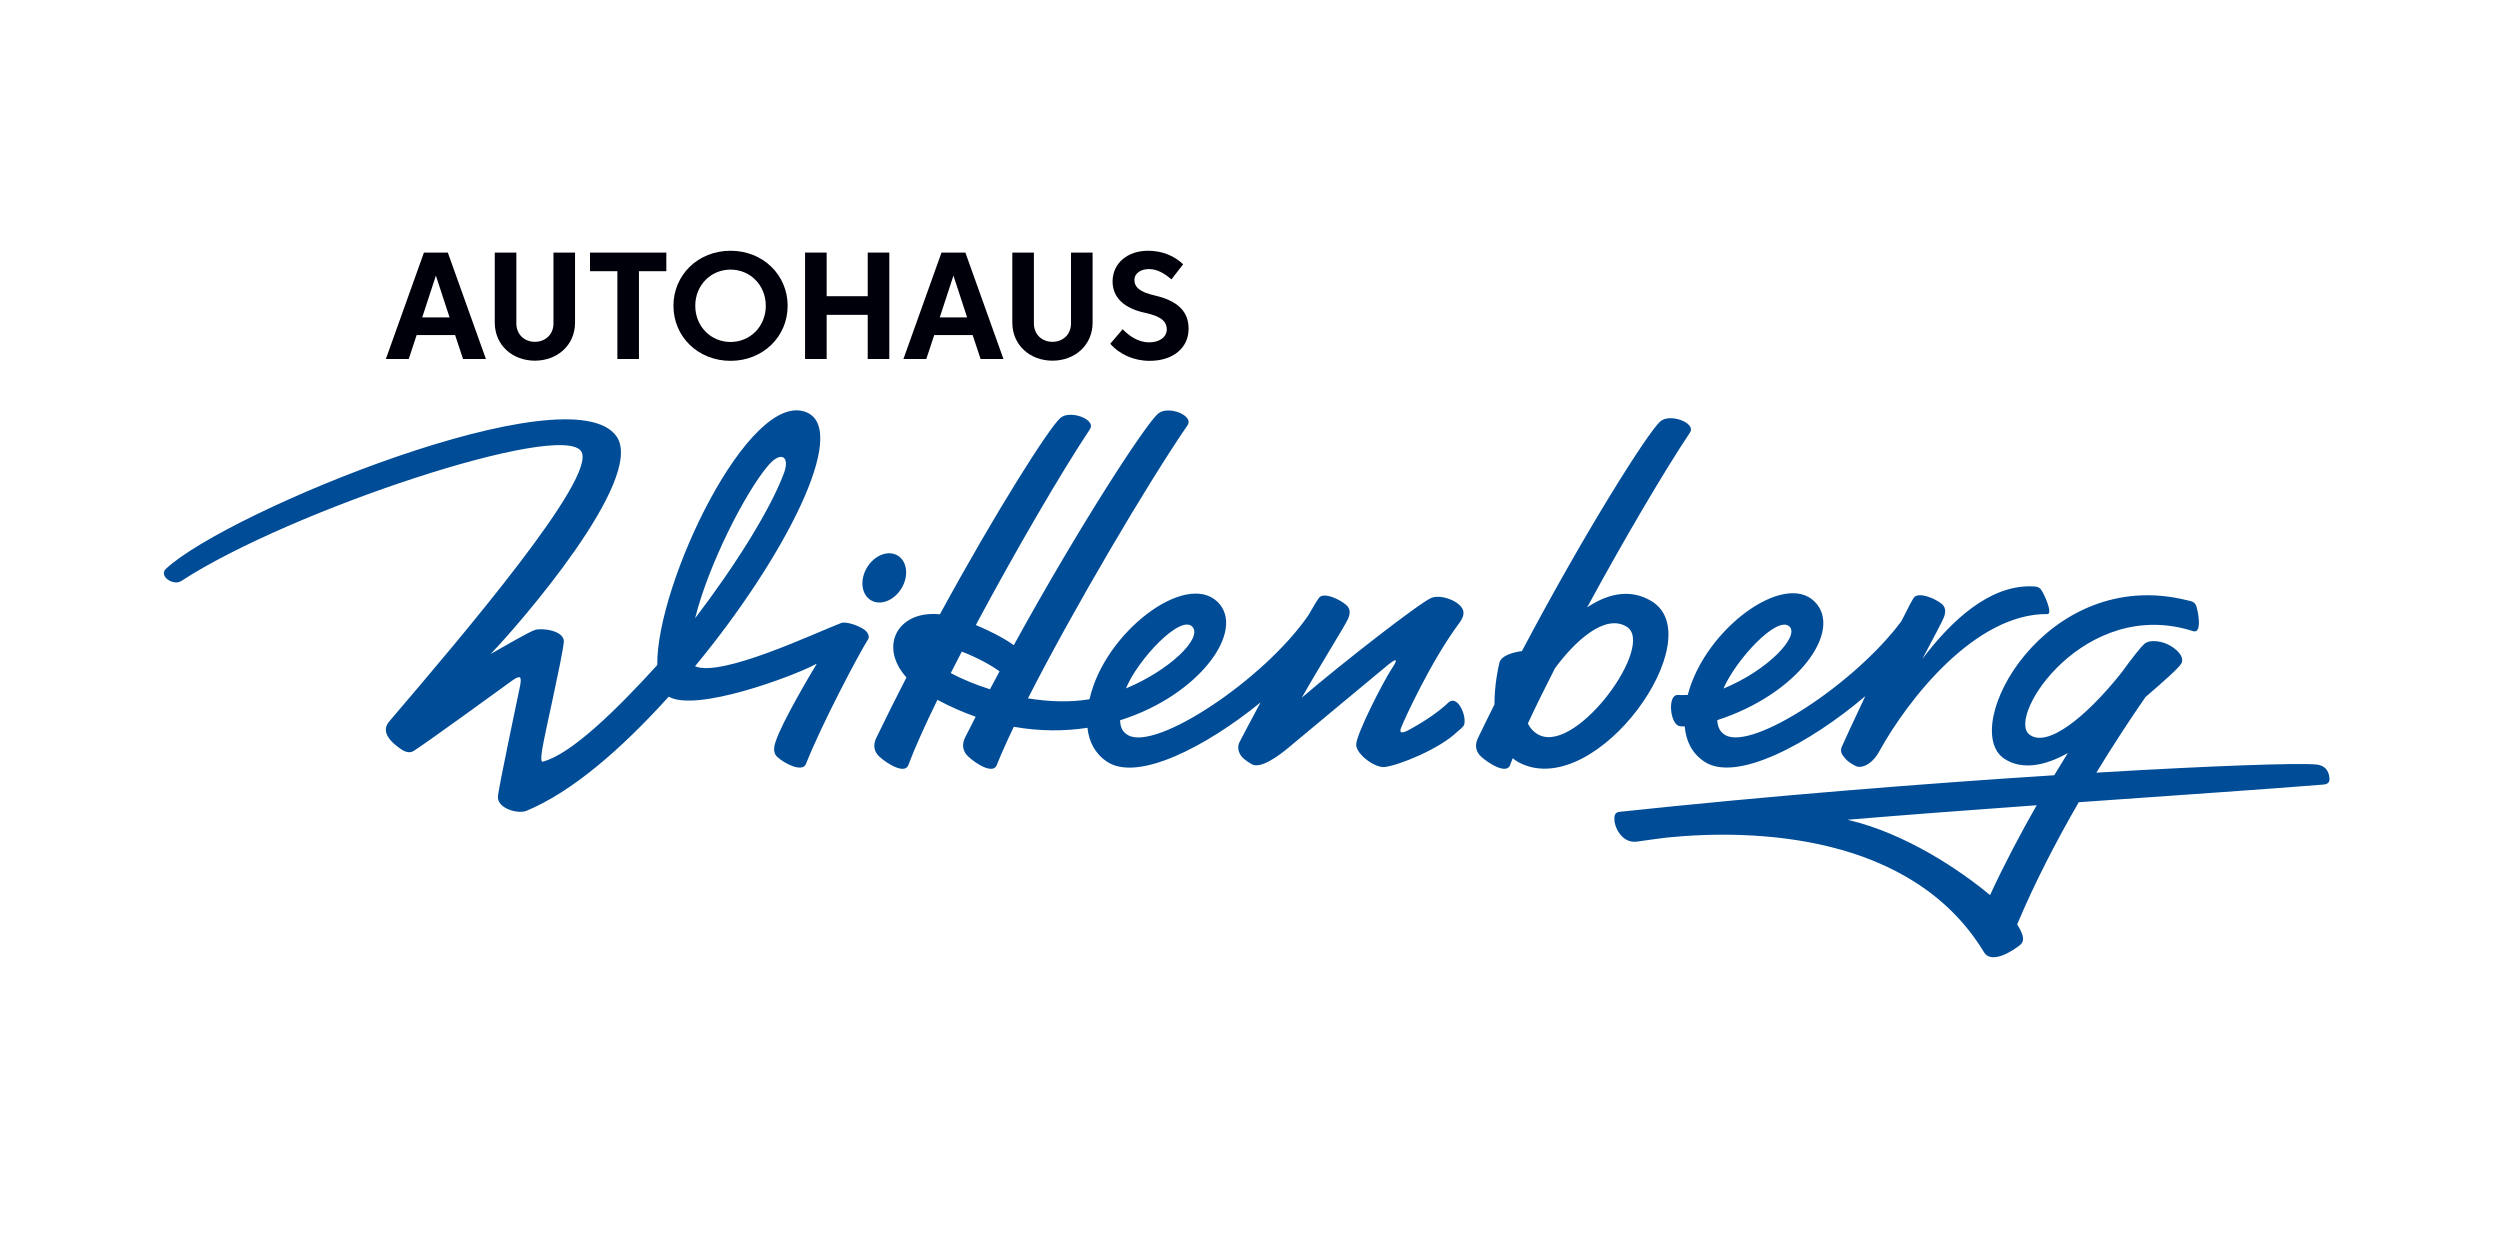 <?xml version="1.0" encoding="utf-8"?>
<!-- Generator: Adobe Illustrator 15.0.0, SVG Export Plug-In . SVG Version: 6.00 Build 0)  -->
<!DOCTYPE svg PUBLIC "-//W3C//DTD SVG 1.1//EN" "http://www.w3.org/Graphics/SVG/1.1/DTD/svg11.dtd">
<svg version="1.1" id="Ebene_2" xmlns="http://www.w3.org/2000/svg" xmlns:xlink="http://www.w3.org/1999/xlink" x="0px" y="0px"
	 width="226.77px" height="113.39px" viewBox="0 0 226.77 113.39" enable-background="new 0 0 226.77 113.39" xml:space="preserve">
<g>
	<path fill="#00000A" d="M40.621,22.911l3.455,9.653H42l-0.717-2.172h-3.49l-0.717,2.172h-2.075l3.454-9.653H40.621z M39.538,25
		l-1.241,3.793h2.482L39.538,25z"/>
	<path fill="#00000A" d="M52.161,29.255c0,2.076-1.627,3.461-3.641,3.461c-2.014,0-3.641-1.385-3.641-3.461v-6.344h1.959v6.426
		c0,1.015,0.744,1.669,1.682,1.669c0.938,0,1.684-0.654,1.684-1.669v-6.426h1.957V29.255z"/>
	<path fill="#00000A" d="M56,24.6h-2.482v-1.689h6.923V24.6h-2.483v7.964H56V24.6z"/>
	<path fill="#00000A" d="M66.266,22.745c2.93,0,5.179,2.179,5.179,4.993c0,2.813-2.249,4.993-5.179,4.993
		c-2.931,0-5.179-2.179-5.179-4.993C61.087,24.924,63.335,22.745,66.266,22.745z M66.266,31.02c1.792,0,3.198-1.42,3.198-3.282
		c0-1.863-1.406-3.282-3.198-3.282c-1.793,0-3.2,1.419-3.2,3.282C63.066,29.6,64.473,31.02,66.266,31.02z"/>
	<path fill="#00000A" d="M73.026,22.911h1.958v3.958h3.725v-3.958h1.958v9.653h-1.958v-4.005h-3.725v4.005h-1.958V22.911z"/>
	<path fill="#00000A" d="M87.567,22.911l3.455,9.653h-2.075l-0.719-2.172h-3.487l-0.718,2.172h-2.076l3.455-9.653H87.567z
		 M86.485,25l-1.242,3.793h2.483L86.485,25z"/>
	<path fill="#00000A" d="M99.108,29.255c0,2.076-1.627,3.461-3.641,3.461c-2.015,0-3.642-1.385-3.642-3.461v-6.344h1.958v6.426
		c0,1.015,0.744,1.669,1.683,1.669c0.938,0,1.682-0.654,1.682-1.669v-6.426h1.959V29.255z"/>
	<path fill="#00000A" d="M101.836,29.862c0.635,0.676,1.495,1.193,2.394,1.193c0.93,0,1.606-0.463,1.606-1.18
		c0-0.641-0.407-1.166-1.958-1.497c-1.931-0.407-2.958-1.406-2.958-2.847c0-1.635,1.33-2.786,3.213-2.786
		c1.304,0,2.4,0.47,3.185,1.228l-1.061,1.372c-0.607-0.531-1.275-0.938-2.042-0.938c-0.752,0-1.316,0.392-1.316,0.979
		c0,0.655,0.481,1.104,1.84,1.414c2.158,0.496,3.076,1.503,3.076,3.021c0,1.689-1.346,2.91-3.545,2.91
		c-1.407,0-2.717-0.58-3.558-1.551L101.836,29.862z"/>
</g>
<path fill-rule="evenodd" clip-rule="evenodd" fill="#004C97" d="M187.569,68.306c-2.185,1.241-4.253,1.522-5.766,0.513
	c-4.164-2.783,3.693-17.576,16.581-14.372c0.361,0.089,0.563,0.084,0.782,0.393c0.144,0.203,0.701,2.711-0.246,2.407
	c-9.813-3.147-16.933,7.713-14.852,9.37c1.601,1.274,5.143-1.557,8.344-5.57c1.037-1.431,1.789-2.367,2.089-2.634
	c0.53-0.469,1.734-0.243,2.41,0.187c0.773,0.468,1.189,1.06,0.975,1.549c-0.157,0.362-1.769,1.791-3.27,3.073
	c-1.379,1.994-2.912,4.324-4.461,6.864c10.684-0.638,18.367-0.896,19.954-0.739c0.99,0.099,1.193,0.839,1.193,1.37
	c0,0.281-0.233,0.423-0.518,0.447c-4.899,0.401-13.151,0.96-22.225,1.604c-2.029,3.511-4,7.305-5.588,11.087
	c0.464,0.741,0.792,1.429,0.265,1.861c-0.6,0.491-2.574,1.805-3.27,0.658c-6.55-10.809-20.984-11.188-28.783-10.399
	c-0.972,0.123-1.869,0.243-2.678,0.364c-1.259,0.189-1.996-1.095-2.063-1.92c-0.032-0.394,0.011-0.767,0.537-0.788
	c13.678-1.457,27.87-2.575,39.353-3.309C186.748,69.63,187.163,68.956,187.569,68.306z M184.744,73.042
	c-5.74,0.414-11.66,0.857-17.16,1.316c5.326,1.241,10.277,4.626,12.929,6.835C181.792,78.425,183.256,75.652,184.744,73.042z
	 M152.819,65.892c-0.213,0.01-0.392,0-0.513-0.036c-0.842-0.239-1.05-2.842-0.134-2.813c0.315,0.01,0.626,0.005,0.923-0.01
	c1.53-5.945,8.732-11.251,11.512-8.455c2.601,2.614-1.501,8.375-8.837,10.744c0.035,0.663,0.271,1.094,0.732,1.359
	c2.482,1.418,11.76-4.673,15.964-10.325c0.595-1.196,1.036-2.036,1.166-2.179c0.434-0.482,1.849,0.078,2.468,0.575
	c0.347,0.279,0.438,0.652,0.24,1.205c-0.136,0.381-0.954,1.892-1.966,3.813c2.666-3.532,6.109-6.681,9.895-6.584
	c0.392,0.011,0.536,0.017,0.76,0.174c0.291,0.206,1.243,2.347,0.688,2.341c-6.556-0.069-12.675,7.77-15.267,12.48
	c-0.664,1.206-1.631,1.539-2.107,1.313c-0.455-0.215-0.83-0.514-0.966-0.688c-0.249-0.319-0.58-0.623-0.232-1.244
	c0.112-0.272,0.982-2.147,2.052-4.414c-5.051,4.292-11.734,7.89-14.621,5.924C153.418,68.285,152.927,67.15,152.819,65.892z
	 M156.33,62.46c4.121-1.703,6.89-4.752,5.999-5.62C161.211,55.751,157.434,59.887,156.33,62.46z M102.133,62.446
	c3.951-1.64,7.003-4.583,6.014-5.606C107.064,55.719,103.185,59.853,102.133,62.446z M98.642,66.018
	c-2.074,0.315-4.321,0.327-6.68-0.093c-0.632,1.315-1.158,2.489-1.547,3.469c-0.217,0.549-0.897,0.348-1.458,0.045
	c-0.587-0.316-1.175-0.812-1.344-1.052c-0.25-0.361-0.388-0.859-0.056-1.52c0.312-0.62,0.626-1.238,0.944-1.854
	c-1.142-0.4-2.3-0.908-3.47-1.532c-1.132,2.317-2.055,4.364-2.636,5.912c-0.204,0.544-0.887,0.352-1.452,0.06
	c-0.593-0.305-1.191-0.786-1.365-1.021c-0.258-0.35-0.409-0.841-0.094-1.494c0.892-1.848,1.811-3.686,2.738-5.487
	c-2.549-2.838-0.79-6.111,3.035-5.73c5.147-9.451,9.887-16.877,10.912-17.798c0.44-0.396,1.256-0.355,1.875-0.133
	c0.592,0.213,1.142,0.661,0.82,1.144c-2.592,3.895-6.767,11.058-10.348,17.762c1.073,0.448,2.4,1.083,3.443,1.825
	c6.024-10.954,11.916-19.971,13.076-20.994c0.45-0.396,1.269-0.349,1.884-0.116c0.59,0.224,1.128,0.684,0.795,1.169
	c-3.646,5.316-10.343,16.667-14.472,24.767c1.864,0.303,3.798,0.378,5.585,0.079c1.341-6.044,8.692-11.633,11.601-8.845
	c2.636,2.529-1.551,8.47-8.827,10.753c0.019,0.68,0.244,1.075,0.72,1.35c2.564,1.465,12.37-5.074,16.357-10.872
	c0.516-0.903,0.889-1.517,1.006-1.633c0.458-0.459,1.842,0.174,2.436,0.703c0.33,0.296,0.4,0.674,0.175,1.216
	c-0.242,0.584-2.333,3.883-4.211,7.184c3.556-3.052,10.716-8.631,11.762-9.055c0.938-0.38,3.023,0.441,2.902,1.447
	c-0.02,0.151-0.055,0.405-0.373,0.831c-2.561,3.427-4.98,8.726-5.279,9.492c-0.312,0.792,0.552,0.297,0.84,0.136
	c1.501-0.832,2.589-1.602,3.446-2.405c0.794-0.742,1.646,1.1,1.44,1.965c-0.062,0.258-0.46,0.512-0.626,0.673
	c-1.643,1.597-5.369,3.076-6.604,3.208c-0.858,0.093-2.53-1.117-2.575-1.998c-0.047-0.881,2.457-5.757,3.218-6.905
	c1.086-1.64-0.449-0.26-0.93,0.136c-1.445,1.189-5.935,4.932-8.499,7.068c-0.817,0.682-2.456,1.883-3.243,1.454
	c-0.438-0.24-0.847-0.573-0.977-0.758c-0.233-0.332-0.438-0.832-0.057-1.436c0.111-0.229,0.849-1.624,1.813-3.42
	c-4.957,4.034-11.188,7.242-13.948,5.362C99.276,68.313,98.772,67.227,98.642,66.018z M90.667,60.896
	c-0.875-0.639-2.185-1.31-3.423-1.791c-0.344,0.66-0.679,1.312-1.003,1.949c0.98,0.524,2.203,1.04,3.559,1.468
	C90.087,61.978,90.377,61.435,90.667,60.896z M71.106,42.934c0.575-1.53-0.258-2.083-1.436-0.696
	c-2.064,2.43-5.404,8.968-6.618,13.843C66.719,51.275,69.874,46.218,71.106,42.934z M73.884,60.302
	c-2.026,1.069-10.732,4.316-13.226,2.892c-4.34,4.799-8.785,8.639-12.9,10.353c-0.744,0.311-2.602-0.185-2.594-1.243
	c0.005-0.658,1.94-9.677,2.024-10.151c0.149-0.852-0.02-0.926-0.786-0.378c-0.204,0.146-8.408,6.122-8.969,6.389
	c-0.381,0.183-0.817-0.021-1.188-0.3c-0.377-0.285-1.878-1.322-0.945-2.415c6.781-7.944,18.817-22.09,17.438-24.479
	c-1.667-2.881-26.45,5.318-36.298,11.733c-0.36,0.235-0.877,0.118-1.211-0.121c-0.334-0.239-0.539-0.65-0.164-0.999
	c5.578-5.187,36.792-17.985,40.877-11.973c2.619,3.855-8.917,17.114-11.443,19.716c1.178-0.66,3.537-2.046,4.054-2.193
	c0.671-0.187,2.596,0.07,2.596,1.057c-0.166,1.62-1.723,8.257-1.978,9.851c-0.144,0.897-0.033,1.002-0.013,1.033
	c0.014,0.021,0.023,0.024,0.044,0.02c2.558-0.63,6.687-4.662,10.416-8.767c-0.085-7.394,8.379-25.081,13.542-22.925
	c3.957,1.652-2.067,13.306-10.114,23.032c2.382,1.036,10.924-3.035,13.263-3.924c0.4-0.152,1.524,0.197,2.103,0.613
	c0.363,0.261,0.465,0.654,0.345,0.846c-0.848,1.33-4.247,7.764-5.652,11.335c-0.161,0.41-0.688,0.371-1.181,0.199
	c-0.515-0.178-1.081-0.526-1.433-0.859c-0.214-0.202-0.415-0.58-0.14-1.357c0.557-1.759,3.306-6.367,3.605-6.856
	C74.182,60.101,73.978,60.251,73.884,60.302z M143.966,55.093c2.152-1.43,4.101-1.592,5.813-0.581
	c5.533,3.268-4.867,18.042-11.832,14.734c-0.271-0.128-0.514-0.288-0.73-0.471c-0.087,0.216-0.167,0.423-0.24,0.621
	c-0.202,0.54-0.886,0.346-1.449,0.054c-0.594-0.305-1.192-0.784-1.367-1.019c-0.258-0.349-0.412-0.836-0.099-1.483
	c0.491-1.02,0.992-2.036,1.497-3.046c-0.002-1.735,0.326-3.312,0.449-3.787c0.183-0.705,1.386-0.967,2.045-1.058
	c5.725-10.843,11.41-19.816,12.543-20.828c0.438-0.39,1.253-0.348,1.87-0.125c0.592,0.214,1.144,0.661,0.823,1.139
	C150.939,42.764,147.284,48.984,143.966,55.093z M138.588,65.628c0.25,0.477,0.602,0.856,1.086,1.071
	c3.48,1.544,10.519-8.229,7.878-9.852c-1.994-1.225-4.741,1.371-6.505,3.77C140.131,62.409,139.294,64.107,138.588,65.628z
	 M78.645,51.478c0.672-1.118,1.918-1.604,2.783-1.084c0.865,0.52,1.022,1.848,0.35,2.966s-1.918,1.604-2.783,1.084
	C78.129,53.924,77.972,52.596,78.645,51.478z"/>
</svg>
